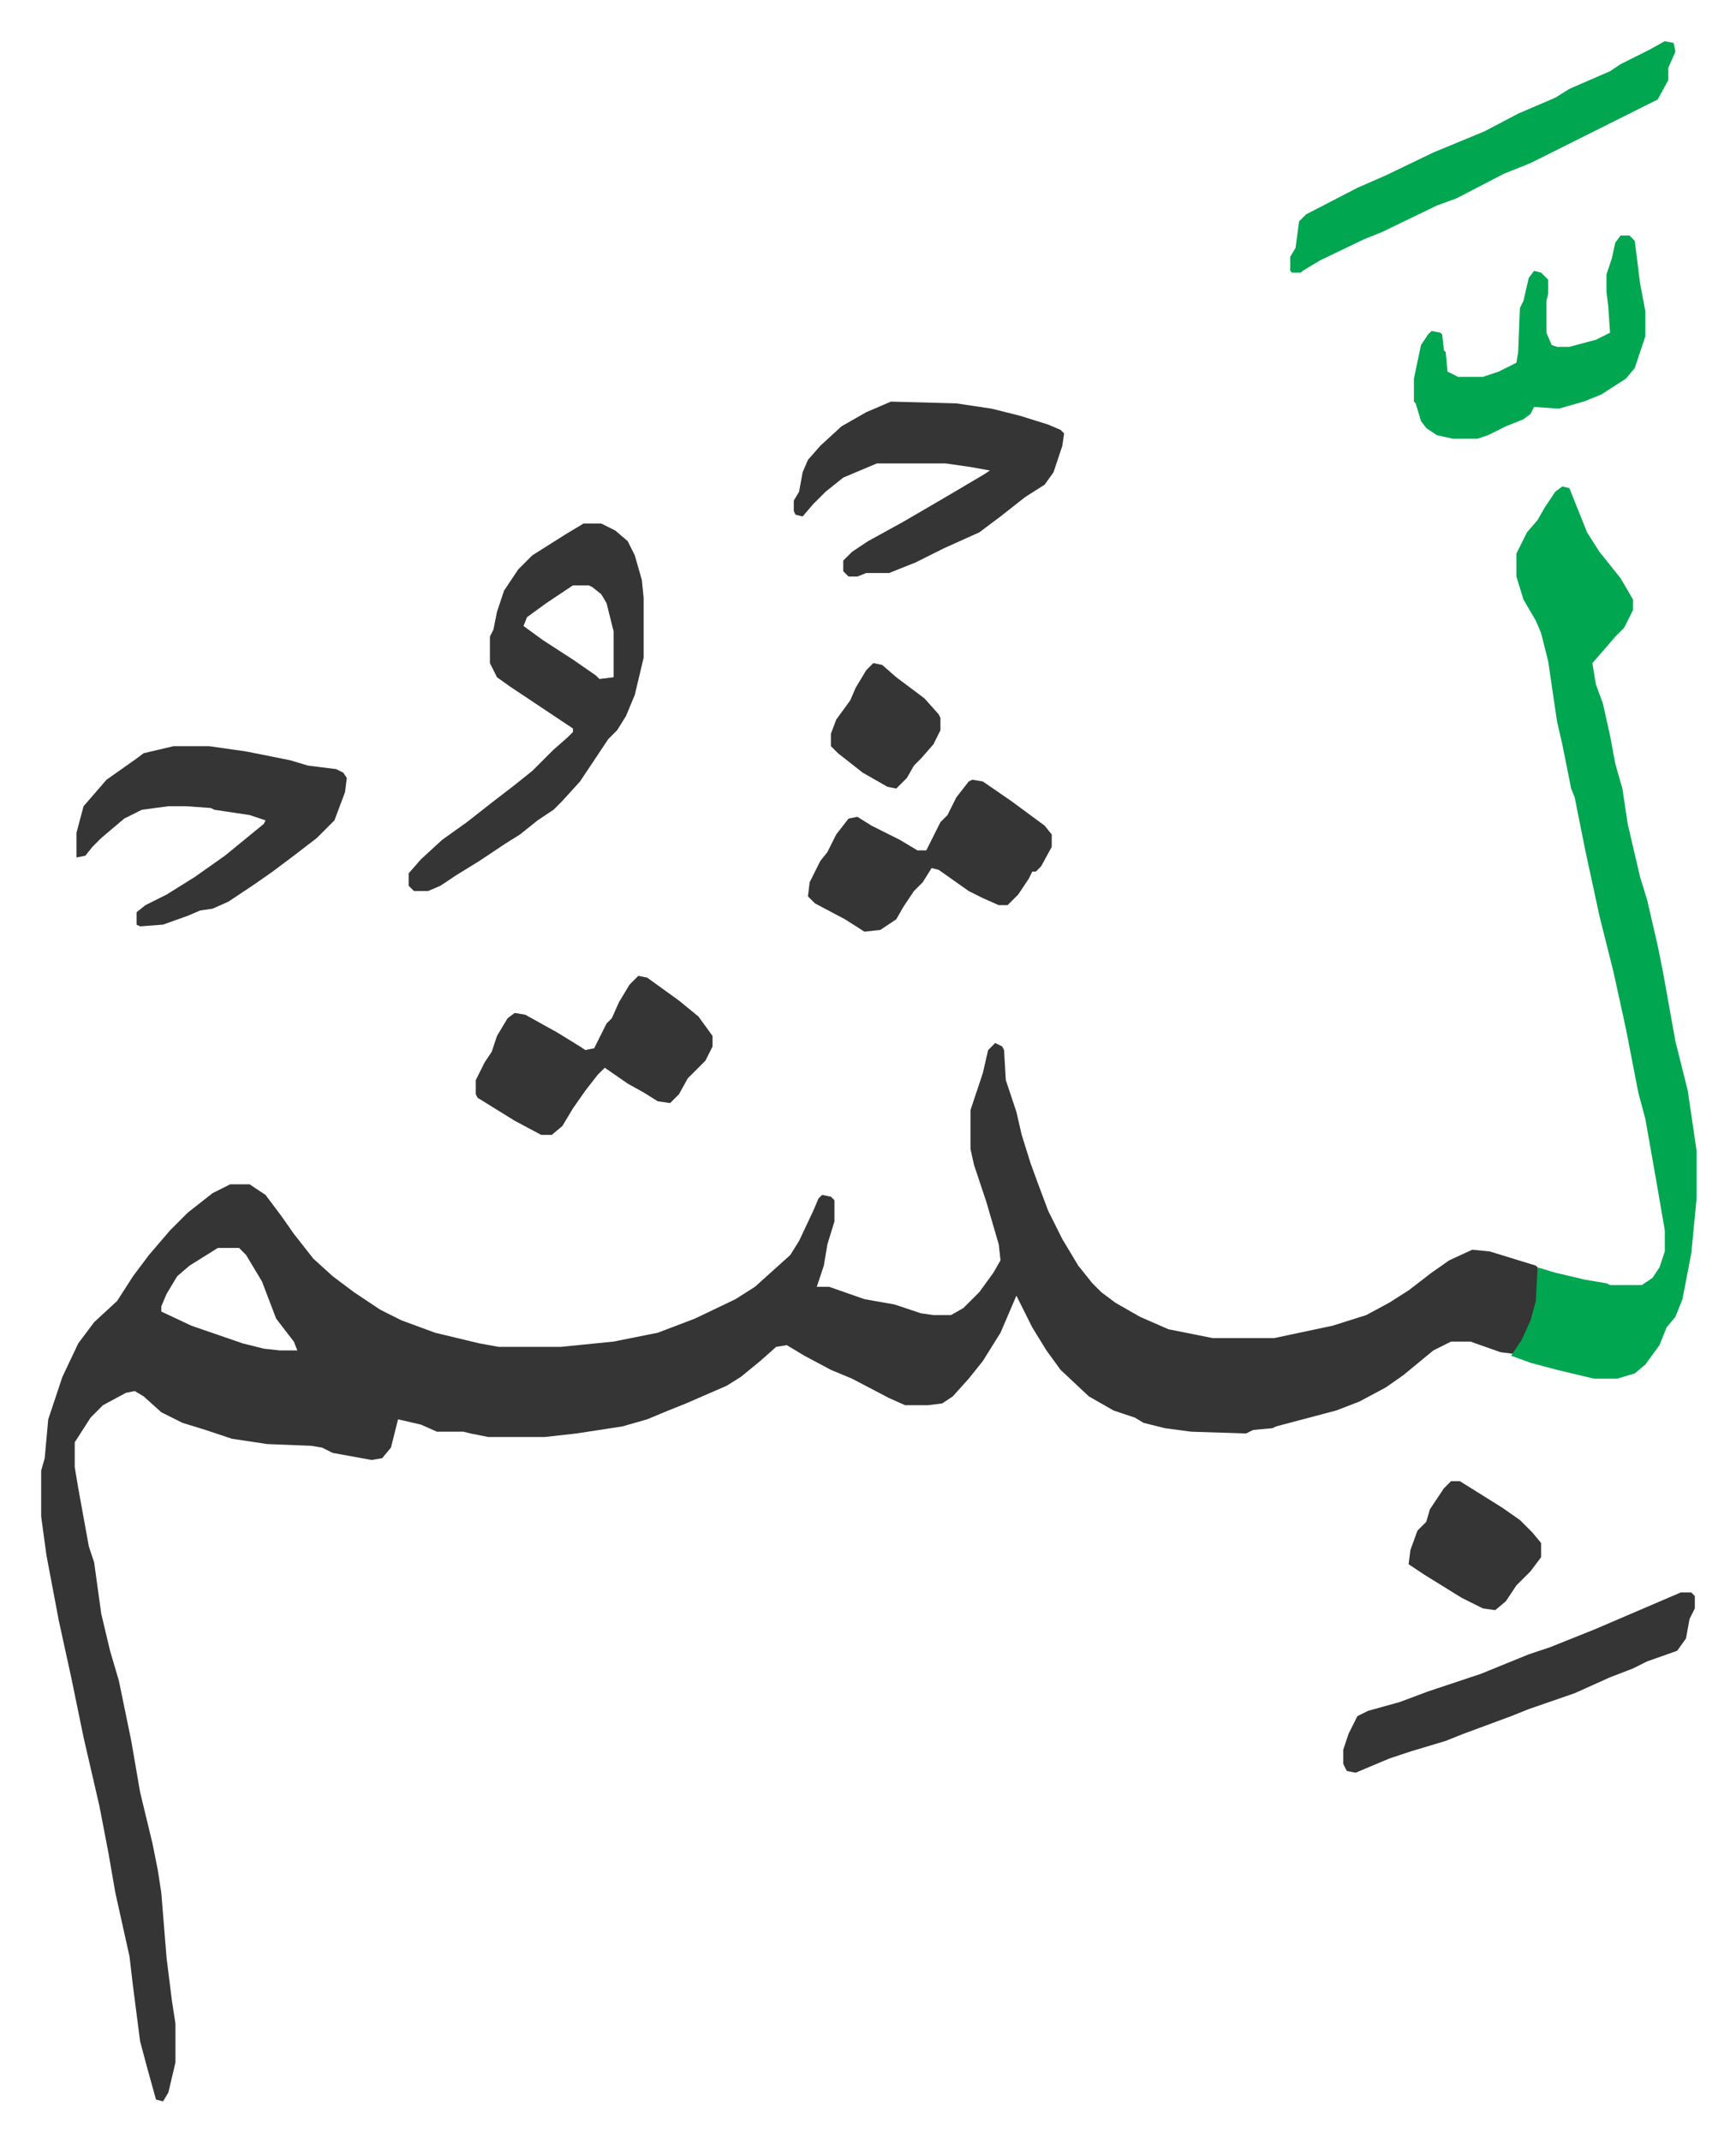 <svg xmlns="http://www.w3.org/2000/svg" viewBox="-23.3 143.7 982.6 1211.6">
    <path fill="#353535" id="rule_normal" d="m540 734 4 2 1 2 1 17 6 18 3 13 5 16 4 11 6 16 8 16 9 15 8 10 5 5 8 6 14 8 16 7 25 5h35l33-7 19-6 13-7 11-7 13-10 10-7 13-6 10 1 26 8 1 1v19l-5 16-7 13-1 1-8-1-17-6h-11l-10 5-17 14-10 7-15 8-13 5-34 9-2 1-11 1-4 2-31-1-15-2-12-3-5-3-12-4-14-8-16-15-8-11-8-13-6-12-3-6-9 21-10 16-8 10-9 10-6 4-8 1h-13l-9-4-21-11-12-5-15-8-10-6-6 1-9 8-11 9-8 5-23 10-10 4-12 5-14 4-26 4-18 2h-32l-10-2-4-1h-15l-9-4-13-3-4 16-5 6-6 1-22-4-6-3-6-1-25-1-20-3-15-5-13-4-12-6-10-9-5-3-5 1-13 7-7 7-9 14v14l2 12 6 33 3 9 4 29 5 21 5 17 7 34 5 29 7 29 3 15 2 13 3 37 3 24 2 13v22l-4 17-3 5-4-1-5-18-4-15-4-31-2-17-8-36-4-23-5-26-9-39-7-34-7-32-7-37-3-22v-26l2-7 2-22 8-24 9-19 9-12 13-12 9-14 9-12 12-14 10-10 14-11 10-5h11l9 6 9 12 7 10 11 14 11 10 12 9 15 10 12 6 19 7 25 6 11 2h35l30-3 25-5 21-8 23-11 11-7 10-9 10-9 5-8 8-17 3-7 2-2 5 1 2 2v12l-4 13-2 12-4 12h7l20 7 17 3 15 5 7 1h10l7-4 9-9 8-11 4-7-1-9-7-24-7-21-2-9v-22l7-21 3-13zM100 850l-16 10-7 6-6 10-3 7v3l17 8 29 10 12 3 9 1h10l-2-5-10-13-8-21-9-15-4-4z"/>
    <path fill="#00a650" id="rule_idgham_with_ghunnah" d="m861 419 4 1 6 15 4 10 7 11 12 15 7 12v6l-5 10-5 5-6 7-7 8 2 12 4 11 4 18 3 16 4 14 3 20 7 30 4 13 6 26 3 15 7 39 7 28 5 34v27l-3 31-5 26-4 10-5 6-4 10-8 11-6 5-10 3h-13l-21-5-15-4-11-4 6-9 5-11 3-11 1-19 10 3 17 4 12 2 2 1h18l6-4 4-6 3-9v-12l-5-29-6-34-4-15-7-36-7-32-8-32-8-37-6-30-2-5-5-25-3-13-5-34-4-16-3-7-7-12-4-13v-13l6-12 6-7 4-7 6-9z"/>
    <path fill="#353535" id="rule_normal" d="M307 440h10l8 4 7 6 4 8 4 14 1 10v34l-5 21-5 12-5 8-5 5-16 24-10 11-5 5-9 6-10 8-8 5-15 10-13 8-9 6-7 3h-8l-3-3v-7l7-8 12-11 14-10 14-11 13-10 10-8 12-12 8-7 3-3v-2l-15-10-21-14-7-5-4-8v-15l2-4 2-10 4-12 8-12 8-8 19-12zm-6 35-15 10-11 8-2 5 11 8 17 11 13 9 2 2 8-1v-26l-4-16-3-5-5-4-2-1zm180-104 37 1 20 3 16 4 16 5 7 3 2 2-1 7-5 15-5 7-11 7-14 11-12 9-20 9-16 8-15 6h-13l-5 2h-5l-3-3v-6l5-5 9-6 20-11 24-14 22-13 3-2-11-2-14-2h-39l-19 8-10 8-7 7-6 7-4-1-1-2v-6l3-5 2-11 3-7 7-8 12-11 14-8zM75 566h20l21 3 25 5 10 3 16 2 4 2 2 3-1 8-6 16-10 10-13 10-12 9-10 7-15 10-9 4-7 1-7 3-14 5-13 1-2-1v-7l5-4 12-6 16-10 17-12 11-9 11-9 1-2-9-3-20-3-2-1-14-1H72l-15 2-10 5-13 11-5 5-4 5-5 1v-14l4-15 13-15 17-12 4-3z"/>
    <path fill="#00a650" id="rule_idgham_with_ghunnah" d="m919 167 5 1 1 5-4 9v7l-6 11-10 5-16 8-22 11-16 8-8 4-15 6-27 14-11 4-31 15-10 4-25 12-10 6-1 1h-5l-1-1v-8l3-5 2-15 4-4 29-15 16-7 27-13 29-12 19-10 21-9 8-5 23-10 6-4 16-8z"/>
    <path fill="#353535" id="rule_normal" d="m338 696 5 1 18 13 11 9 8 11v6l-4 8-10 10-5 9-5 5-7-1-8-5-9-5-13-9-4 4-7 9-7 10-6 10-6 5h-6l-15-8-21-13-1-2v-8l5-10 4-6 3-9 6-10 4-3 6 1 18 10 13 8 3 2 5-1 7-14 3-3 4-9 6-10zm189-111 6 1 16 11 19 14 4 5v7l-6 11-3 3h-2l-2 4-6 9-6 6h-5l-9-4-8-4-17-12-4-1-5 8-5 5-6 9-4 7-9 6-9 1-11-7-17-9-4-4 1-8 6-12 4-5 5-10 7-9 5-1 8 5 16 8 10 6h5l8-16 4-4 5-10 7-9z"/>
    <path fill="#00a650" id="rule_idgham_with_ghunnah" d="M894 277h5l3 3 3 24 3 16v14l-6 18-5 6-14 9-10 4-14 4-14-1-2 4-4 3-10 4-10 5-6 2h-14l-9-2-6-4-3-4-3-10-1-1v-13l4-19 4-6 2-2 5 1 1 1 1 9 1 1 1 11 6 3h14l9-3 10-5 1-6 1-25 2-4 3-13 3-4 4 1 4 4v8l-1 4v18l3 7 3 1h7l15-4 8-4-1-15-1-8v-10l3-9 2-9z"/>
    <path fill="#353535" id="rule_normal" d="M928 1045h6l2 2v7l-3 6-2 11-5 7-17 6-8 4-13 5-20 9-26 9-10 4-27 10-10 4-20 6-12 4-19 8-5-1-2-4v-8l3-9 5-10 6-3 18-5 16-6 21-7 9-3 27-11 12-4 25-10 28-12zm-130-63h5l24 15 10 7 7 7 5 6v8l-6 8-8 8-6 9-6 5-7-1-12-6-21-13-9-6 1-8 4-11 5-5 2-7 8-12zM471 519l5 1 8 7 16 12 8 9 1 2v7l-4 8-7 8-4 4-4 7-6 6-5-1-14-8-14-11-4-4v-7l3-8 8-11 3-7 6-10z"/>
</svg>
